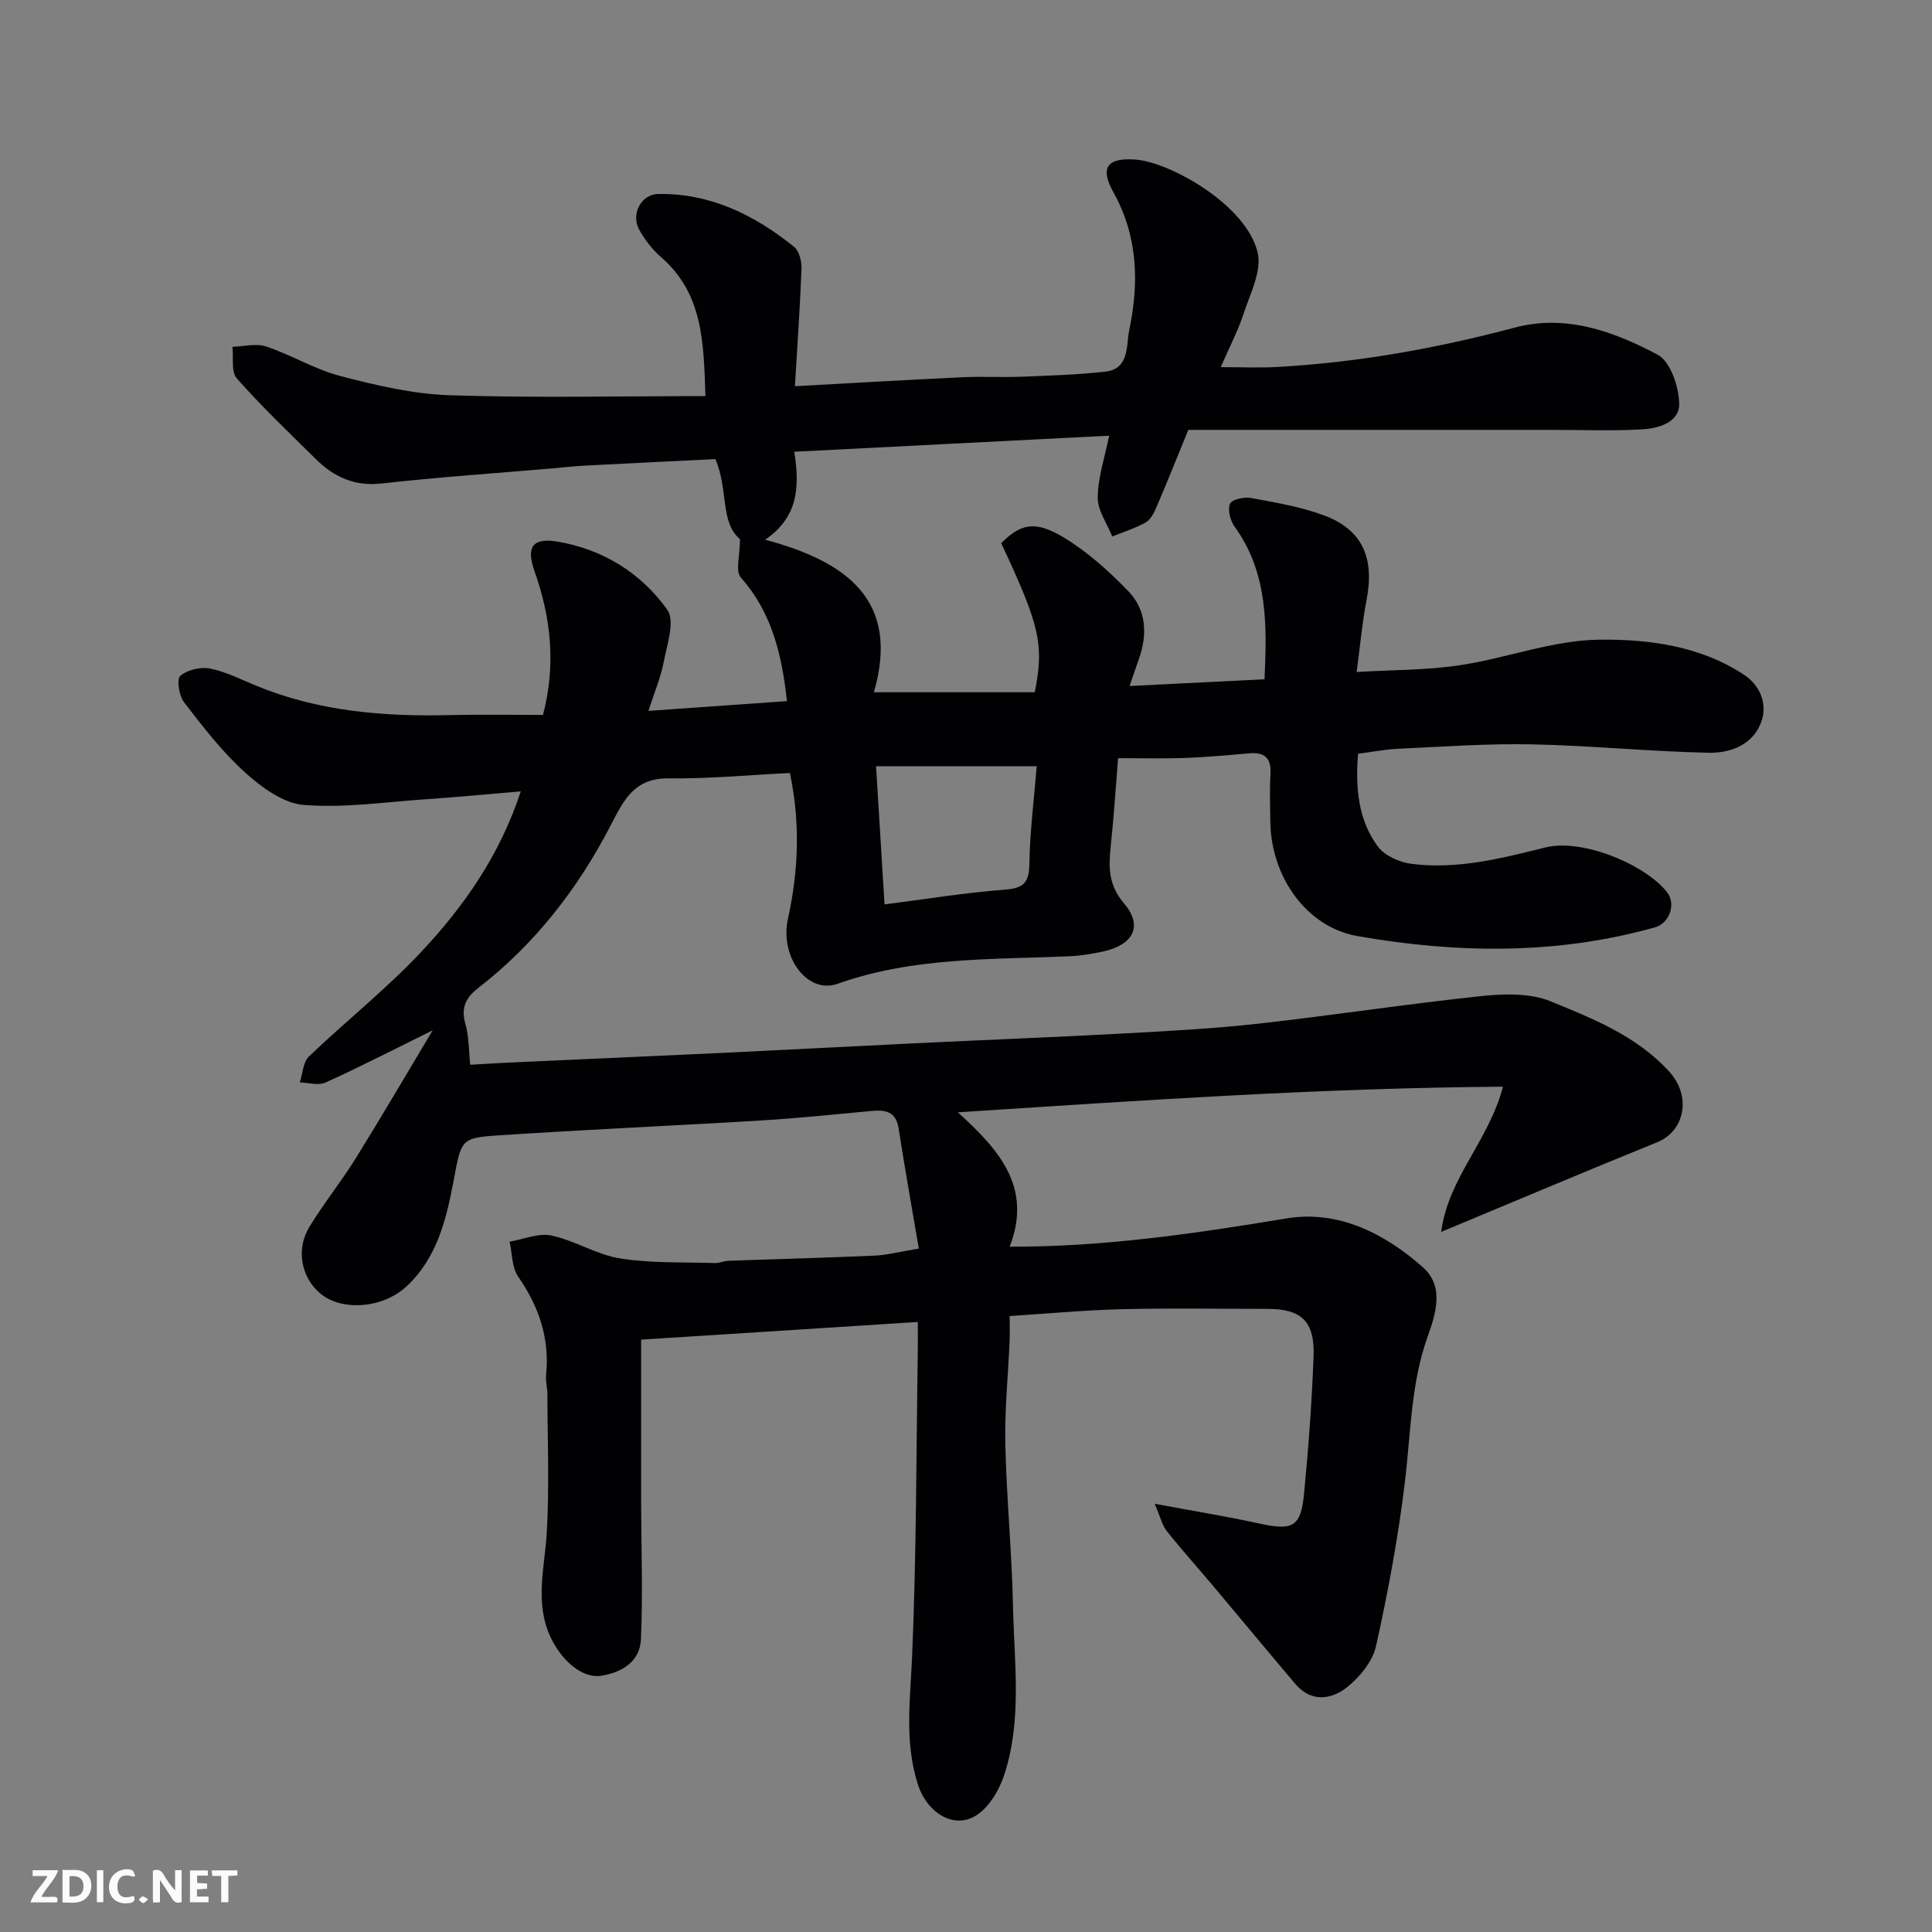 <svg enable-background="new 0 0 400 400" viewBox="0 0 400 400" xmlns="http://www.w3.org/2000/svg"><rect x="0" y="0" width="400" height="400" fill="#808080" stroke="none"/><path d="m190.23 258.51c-1.45-8.55-2.91-16.7-4.18-24.88-.56-3.59-2.8-3.88-5.7-3.61-7.52.71-15.05 1.49-22.59 1.95-18.3 1.11-36.62 1.9-54.9 3.12-7.51.5-7.37 1.03-8.92 9.23-1.52 8.02-3.39 16.05-9.74 21.98-4.99 4.66-13.64 5.27-18.08 1.34-3.81-3.37-4.86-9.06-2.04-13.67 2.98-4.87 6.58-9.35 9.6-14.2 5.21-8.38 10.18-16.9 15.9-26.45-8.46 4.17-15.24 7.67-22.19 10.81-1.47.66-3.53.02-5.32-.02.6-1.82.67-4.2 1.89-5.37 7.63-7.32 15.99-13.93 23.21-21.62 8.87-9.43 16.3-20.04 20.65-33.27-6.9.58-13.35 1.2-19.82 1.64-8.4.57-16.87 1.84-25.17 1.16-4.24-.35-8.74-3.69-12.14-6.76-4.72-4.27-8.69-9.44-12.6-14.51-1.03-1.34-1.55-4.79-.76-5.46 1.48-1.25 4.22-1.89 6.18-1.5 3.3.66 6.42 2.27 9.58 3.57 12.88 5.29 26.37 6.41 40.11 6.06 6.46-.16 12.92-.03 19.22-.03 2.74-10.49 1.63-20.22-1.79-29.87-1.73-4.87-.33-6.87 4.7-6.03 9.44 1.57 17.38 6.48 22.83 14.13 1.63 2.29-.04 7.18-.74 10.78-.64 3.3-1.99 6.47-3.17 10.15 9.74-.69 19.05-1.34 28.68-2.02-1.07-9.78-3.16-18.36-9.55-25.6-1.18-1.34-.17-4.61-.17-7.94-4.16-3.44-2.39-10.34-5.1-16.57-8.48.42-17.65.86-26.83 1.34-2.46.13-4.92.41-7.37.62-11.63 1-23.29 1.79-34.89 3.09-5.61.63-9.86-1.34-13.61-5.03-5.56-5.48-11.21-10.88-16.37-16.71-1.22-1.38-.66-4.33-.92-6.56 2.34-.06 4.88-.76 6.97-.07 5.24 1.75 10.1 4.75 15.41 6.13 7.38 1.92 15 3.72 22.58 3.97 17.4.58 34.82.18 52.97.18-.35-11.41-.6-21.31-9.17-28.76-1.82-1.59-3.41-3.63-4.57-5.75-1.7-3.12.39-7.29 3.98-7.34 10.78-.17 19.96 4.35 28.14 10.97 1.05.85 1.56 2.99 1.51 4.5-.3 8.01-.87 16.01-1.36 24.33 11.57-.63 23.07-1.31 34.57-1.85 4.16-.2 8.33.04 12.49-.12 5.77-.23 11.56-.4 17.28-1.06 4.96-.57 4.24-5.51 4.86-8.5 2.05-9.77 1.87-19.42-3.27-28.64-2.87-5.14-1.22-7.19 4.61-6.75 7.1.53 23.03 9.4 25.28 19.34.85 3.77-1.56 8.41-2.91 12.52-1.15 3.53-2.9 6.86-4.75 11.11 4.16 0 7.89.17 11.59-.03 16.71-.91 33.08-3.85 49.26-8.15 10.65-2.83 20.53.79 29.63 5.62 2.63 1.4 4.36 6.6 4.44 10.11.09 3.89-4.27 5.15-7.72 5.34-6.17.34-12.38.1-18.57.1-12.5 0-25 0-37.5 0-12.76 0-25.51 0-37.84 0-2.53 6.17-4.5 11.13-6.61 16.04-.5 1.17-1.22 2.56-2.24 3.14-2.16 1.21-4.58 1.95-6.9 2.89-1.07-2.69-3.04-5.38-3.01-8.06.04-4.14 1.45-8.26 2.37-12.81-21.81 1.11-43.47 2.22-65.19 3.33 1.16 7.42.76 13.56-6.03 18.21 16.98 4.54 27.99 12.62 22.51 31.58h33.31c1.96-9.9 1.03-13.84-6.95-30.86 4.05-4.06 7.05-4.78 13.09-1.1 4.85 2.96 9.23 6.9 13.2 11.01 3.8 3.92 4.03 9.02 2.19 14.14-.6 1.67-1.15 3.35-1.9 5.52 9.49-.47 18.51-.92 27.94-1.39.49-11.06.76-21.95-6.19-31.59-.9-1.25-1.47-3.44-.98-4.74.32-.86 2.91-1.48 4.31-1.22 5.1.94 10.31 1.81 15.14 3.6 8 2.98 10.53 8.81 8.84 17.54-.9 4.64-1.31 9.37-2.05 14.9 7.35-.44 14.44-.36 21.36-1.4 9.65-1.45 19.15-5.15 28.75-5.29 10.25-.14 20.97 1.26 30.04 7.23 3.37 2.21 5.04 6.07 3.56 9.96-1.77 4.63-6.41 6.31-10.79 6.22-12.21-.25-24.4-1.49-36.61-1.74-9.26-.19-18.54.5-27.8.92-2.72.12-5.42.67-8.22 1.03-.57 7.16.05 13.7 4.07 19.17 1.41 1.93 4.51 3.3 7 3.62 9.46 1.21 18.62-1.13 27.71-3.39 7.8-1.94 20.86 3.66 25.21 9.28 1.9 2.45.45 6.42-2.48 7.25-20.4 5.73-41.06 5.42-61.66 1.81-10.52-1.85-17.82-12.22-18.01-23.57-.05-3.33-.16-6.67.03-10s-1.25-4.54-4.43-4.26c-4.43.39-8.86.79-13.3.96-4.49.16-8.99.04-13.82.04-.5 6.16-.88 12.19-1.52 18.19-.46 4.36-.54 8.02 2.81 11.97 3.94 4.65 1.79 8.51-4.37 9.86-2.22.48-4.49.87-6.76.98-16.22.73-32.54.12-48.25 5.72-6.15 2.19-12.01-5.46-10.27-13.43 2.18-9.95 2.6-19.81.41-30.22-8.34.41-16.71 1.21-25.08 1.11-7.15-.09-9.32 4.5-12.04 9.76-6.78 13.09-15.7 24.6-27.48 33.7-2.41 1.86-3.55 3.98-2.61 7.28.8 2.79.73 5.83 1.02 8.56 2.67-.15 5.24-.33 7.81-.45 14.87-.68 29.74-1.32 44.61-2.02 13.2-.63 26.4-1.34 39.61-1.98 14.53-.7 29.08-1.26 43.61-2.05 9.21-.5 18.44-1 27.6-2.02 15.45-1.73 30.83-4.09 46.29-5.72 4.69-.49 10-.6 14.21 1.12 8.69 3.57 17.54 7.04 24.34 14.34 5.01 5.38 3.24 12.56-2.28 14.8-14.7 5.96-29.3 12.14-44.77 18.58 1.46-11.19 9.8-18.74 12.8-30.06-37.85.26-75.18 2.86-112.87 5.3 8.43 7.66 15.53 15.46 10.73 27.82 19.45.07 38.36-2.71 57.32-5.85 10.69-1.77 20.3 3.08 28.24 10.12 4.46 3.95 2.68 9.59.99 14.31-3.49 9.75-3.49 19.92-4.7 29.98-1.38 11.46-3.49 22.87-6 34.14-.71 3.2-3.41 6.47-6.09 8.58-3.22 2.53-7.38 3.07-10.61-.74-5.74-6.77-11.4-13.61-17.11-20.4-3.17-3.77-6.47-7.43-9.53-11.28-.92-1.16-1.26-2.79-2.49-5.63 8.14 1.52 15 2.63 21.78 4.11 6.75 1.47 8.47.7 9.13-6.02.93-9.5 1.63-19.04 1.99-28.58.27-7.31-2.51-9.85-9.56-9.86-10 0-20-.18-30 .06-7.58.18-15.14.9-23.36 1.42 0 1.62.06 3.38-.01 5.15-.3 7.1-1.04 14.21-.89 21.3.25 11.22 1.36 22.42 1.59 33.64.25 11.68 1.93 23.53-1.83 34.95-.98 2.97-2.86 6.21-5.3 8.02-4.68 3.49-10.62.09-12.61-6.23-2.75-8.74-1.53-17.46-1.15-26.35.91-21.08.85-42.19 1.18-63.29.03-1.65 0-3.3 0-5.96-19.32 1.24-38.33 2.45-57.28 3.66 0 11.01-.01 22.05 0 33.1.01 9.64.38 19.3-.04 28.93-.2 4.61-3.93 6.92-8.35 7.57-3.7.55-8-3.02-10.31-7.89-3.41-7.18-1.27-14.41-.84-21.73.56-9.54.15-19.14.13-28.71 0-1.31-.4-2.65-.27-3.94.77-7.58-1.47-14.17-5.78-20.38-1.32-1.91-1.22-4.8-1.77-7.24 2.91-.48 6.01-1.84 8.69-1.26 4.86 1.04 9.35 3.97 14.22 4.74 6.41 1.02 13.03.74 19.56.95.96.03 1.93-.44 2.9-.47 10.1-.36 20.2-.62 30.3-1.07 2.52-.12 5.05-.8 9.05-1.45zm-8.85-99.86c.61 10.01 1.17 19.12 1.75 28.6 8.73-1.12 16.79-2.44 24.9-3.06 3.86-.29 5.03-1.4 5.09-5.3.11-6.83.99-13.64 1.52-20.24-11.01 0-22.03 0-33.26 0z" fill="#010103"/><g fill="#fcfafa"><path d="m37.59 393.81c-.92.31-1.52.05-2-.78-.7-1.2-1.52-2.34-2.47-3.78v4.59c-.55.03-.95.05-1.41.07-.03-.37-.06-.64-.06-.91 0-1.91 0-3.81 0-5.7 1.13-.41 1.77-.03 2.29.91.62 1.11 1.38 2.14 2.31 3.19v-4.2h1.35v6.61z"/><path d="m12.94 393.88v-6.75c1.9.19 3.93-.54 5.37 1.29.8 1.01.78 2.88.03 3.97-1.37 1.97-3.4 1.51-5.4 1.49m1.45-1.22c2.04.12 2.92-.58 2.89-2.21-.03-1.51-.98-2.19-2.89-2z"/><path d="m11.81 393.87h-5.49c.68-2.18 2.47-3.48 3.51-5.45h-3.08v-1.21h5.29c-.71 2.13-2.44 3.48-3.47 5.51.86 0 1.63.04 2.39-.01.79-.05 1.14.21.85 1.16"/><path d="m39.33 393.86v-6.61h3.7v1.07h-2.22v1.52c.68.04 1.34.09 2.07.13v1.07c-.72.05-1.38.09-2.1.14v1.48h2.4v1.19h-3.84z"/><path d="m27.71 388.56c-1.15-.3-2.46-.61-3.1.64-.37.73-.41 1.93-.06 2.67.63 1.35 1.99.93 3.17.68.35.94-.01 1.32-.93 1.46-1.62.25-3.05-.27-3.76-1.48-.73-1.24-.6-3.03.31-4.17.88-1.11 2.71-1.7 4-1.16.32.13.44.74.65 1.12-.1.08-.19.16-.28.24"/><path d="m49.15 387.24v1.07c-.59.02-1.17.05-1.87.08v5.44h-1.48v-5.44h-1.85c-.05-.4-.08-.73-.13-1.15z"/><path d="m20.06 387.21h1.33v6.62h-1.33z"/><path d="m30.68 393.25c-.49.38-.8.79-1.05.76-.32-.05-.6-.45-.9-.7.26-.24.51-.64.8-.67.29-.04.62.3 1.15.61"/></g></svg>
